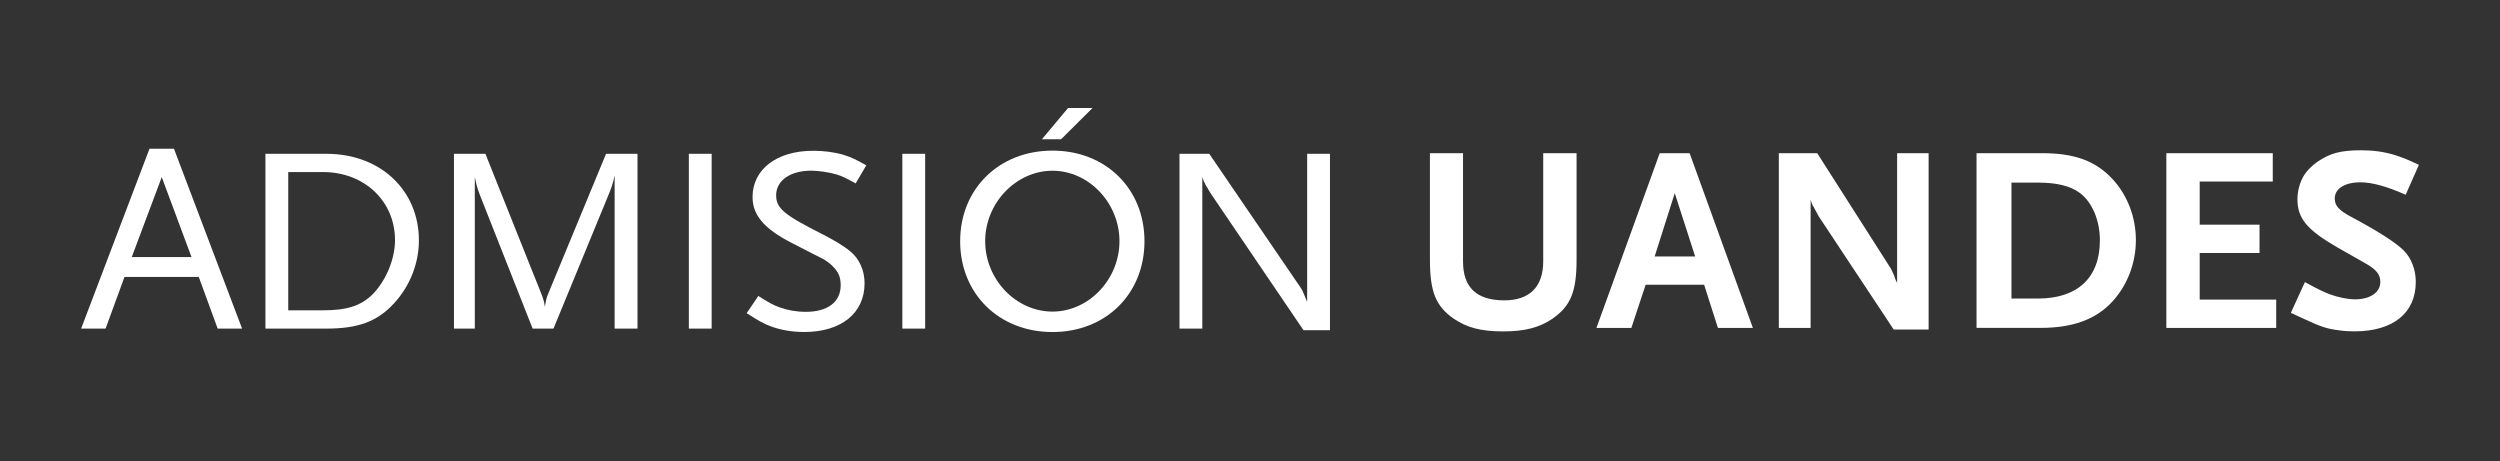 <?xml version="1.0" encoding="utf-8"?>
<!-- Generator: Adobe Illustrator 26.3.1, SVG Export Plug-In . SVG Version: 6.00 Build 0)  -->
<svg version="1.1" id="Capa_1" xmlns="http://www.w3.org/2000/svg" xmlns:xlink="http://www.w3.org/1999/xlink" x="0px" y="0px"
	 viewBox="0 0 509.73 94.05" style="enable-background:new 0 0 509.73 94.05;" xml:space="preserve">
<rect x="0" y="0" width="509.73" height="94.05" fill="#333333" stroke="none"/>
<style type="text/css">
	.st0{fill:#FFFFFF;}
</style>
<g>
	<path class="st0" d="M493.19,33.61c-2.38-1.13-3.35-1.51-5.07-2.05c-2.21-0.65-4.32-0.92-6.69-0.92c-4.16,0-6.37,0.59-8.96,2.37
		c-1.13,0.81-2.05,1.73-2.64,2.65c-0.86,1.35-1.4,3.18-1.4,4.97c0,3.89,1.94,6.26,8.26,9.88l5.51,3.13c2.32,1.3,3.13,2.32,3.13,3.83
		c0,2.16-2.05,3.56-5.18,3.56c-1.4,0-3.35-0.38-5.13-1.03c-1.4-0.54-2.48-1.08-5.07-2.48l-2.86,6.26c1.03,0.49,1.84,0.86,2.32,1.08
		c3.72,1.73,4.91,2.16,7.45,2.48c1.03,0.16,2.1,0.22,3.18,0.22c7.88,0,12.52-3.72,12.52-10.09c0-2.48-0.92-4.86-2.43-6.37
		c-1.67-1.67-5.23-3.94-10.69-6.86c-2.54-1.35-3.4-2.27-3.4-3.78c0-2,2.05-3.29,5.23-3.29c2.38,0,5.45,0.86,9.23,2.54L493.19,33.61z
		 M464.1,66.86v-5.77h-15.6v-9.5h12.2v-5.78h-12.2v-8.8h14.9v-5.77h-21.7v35.62H464.1z M428.15,49c0,7.61-4.53,11.87-12.63,11.87
		h-5.4V37.23h5.4c3.89,0,6.64,0.7,8.53,2.1C426.59,41.22,428.15,44.95,428.15,49 M435.49,48.94c0-4.64-1.73-9.18-4.8-12.47
		c-3.51-3.72-7.72-5.24-14.46-5.24H403v35.62h13.17c6.42,0,11.12-1.73,14.41-5.24C433.71,58.28,435.49,53.69,435.49,48.94
		 M393.23,67.18V31.24h-6.42v26.45l-0.32-0.65l-0.32-0.92c-0.05-0.11-0.16-0.32-0.32-0.7c-0.16-0.38-0.32-0.65-0.38-0.76
		l-14.95-23.42h-7.83v35.62h6.48V40.74c0.16,0.59,0.27,0.81,0.48,1.24c0.05,0.05,0.22,0.32,0.43,0.76c0.43,0.76,0.65,1.24,0.76,1.4
		l15.27,23.05H393.23z M345.63,52.29h-8.26l4.1-12.9L345.63,52.29z M357.4,66.86l-12.9-35.62h-6.1l-12.9,35.62h7.12l2.91-8.8h11.93
		l2.81,8.8H357.4z M321.45,52.94v-21.7h-6.8v22.07c0,5.13-2.75,7.93-7.93,7.93c-5.67,0-8.42-2.64-8.42-7.93V31.24h-6.75v21.7
		c0,6.53,1.19,9.5,4.86,12.04c2.7,1.84,5.61,2.59,10.09,2.59c4.43,0,7.45-0.81,10.04-2.59C320.26,62.38,321.45,59.47,321.45,52.94"
		/>
	<g>
		<path class="st0" d="M44.38,67l-3.85-10.53H25.38L21.53,67h-4.99l13.94-36.67h4.99L49.36,67H44.38z M32.98,36.11l-6.12,16.31
			h12.19L32.98,36.11z"/>
		<path class="st0" d="M80.37,61.81C76.97,65.54,73.06,67,66.54,67H54.12V31.36h12.47c10.94,0,18.82,7.4,18.82,17.66
			C85.41,53.66,83.6,58.3,80.37,61.81z M65.86,35.08h-7.09v28.19h7.09c4.93,0,7.71-0.92,10.09-3.24c2.72-2.75,4.59-7.18,4.59-11.07
			C80.54,41.02,74.3,35.08,65.86,35.08z"/>
		<path class="st0" d="M125.32,67V35.78c-0.4,1.84-0.62,2.43-1.42,4.37L112.85,67h-4.25L98.28,40.86c-0.79-2-1.02-2.54-1.47-4.75V67
			h-4.25V31.36h6.41l11.39,28.51c0.57,1.46,0.57,1.67,0.74,2.7c0.23-1.4,0.28-1.73,0.68-2.7l11.79-28.51h6.41V67H125.32z"/>
		<path class="st0" d="M140.45,67V31.36h4.65V67H140.45z"/>
		<path class="st0" d="M174.46,37.4c-1.93-1.08-2.72-1.46-3.91-1.84c-1.42-0.43-3.68-0.76-5.16-0.76c-4.25,0-7.14,2-7.14,5.02
			c0,2.65,1.64,4,9.24,7.83c2.55,1.3,4.53,2.48,5.9,3.62c1.81,1.46,2.89,3.89,2.89,6.48c0,6.1-4.76,9.94-12.3,9.94
			c-2.55,0-4.93-0.43-6.92-1.19c-1.42-0.54-2.38-1.08-4.82-2.65l2.38-3.51c2.1,1.35,3,1.84,4.31,2.32c1.64,0.59,3.46,0.92,5.39,0.92
			c4.42,0,7.09-2,7.09-5.4c0-1.03-0.17-1.89-0.57-2.54c-0.62-1.08-1.7-2.11-3.17-2.92c-0.62-0.32-2.72-1.35-6.24-3.19
			c-5.61-2.86-7.99-5.67-7.99-9.34c0-5.67,4.93-9.45,12.36-9.45c2.15,0,4.36,0.27,6.29,0.86c1.53,0.49,2.44,0.92,4.54,2.11
			L174.46,37.4z"/>
		<path class="st0" d="M183.98,67V31.36h4.65V67H183.98z"/>
		<path class="st0" d="M214.59,67.7c-10.88,0-18.82-7.78-18.82-18.52c0-10.69,7.94-18.47,18.82-18.47s18.76,7.78,18.76,18.47
			C233.35,59.92,225.47,67.7,214.59,67.7z M214.59,34.81c-7.43,0-13.72,6.59-13.72,14.36c0,7.83,6.29,14.36,13.72,14.36
			s13.66-6.59,13.66-14.36S222.01,34.81,214.59,34.81z M216.35,28.39h-3.91l5.33-6.37h4.99L216.35,28.39z"/>
		<path class="st0" d="M265.77,67.32L246.9,39.51c-0.17-0.27-0.45-0.7-0.74-1.24c-0.23-0.38-0.4-0.59-0.45-0.81
			c-0.23-0.38-0.34-0.65-0.57-1.35V67h-4.65V31.36h6.07l18.54,27.16c0.17,0.22,0.34,0.54,0.51,0.86c0.23,0.54,0.23,0.59,0.68,1.62
			c0.06,0.11,0.11,0.32,0.23,0.54V31.36h4.65v35.96H265.77z"/>
	</g>
</g>
</svg>
